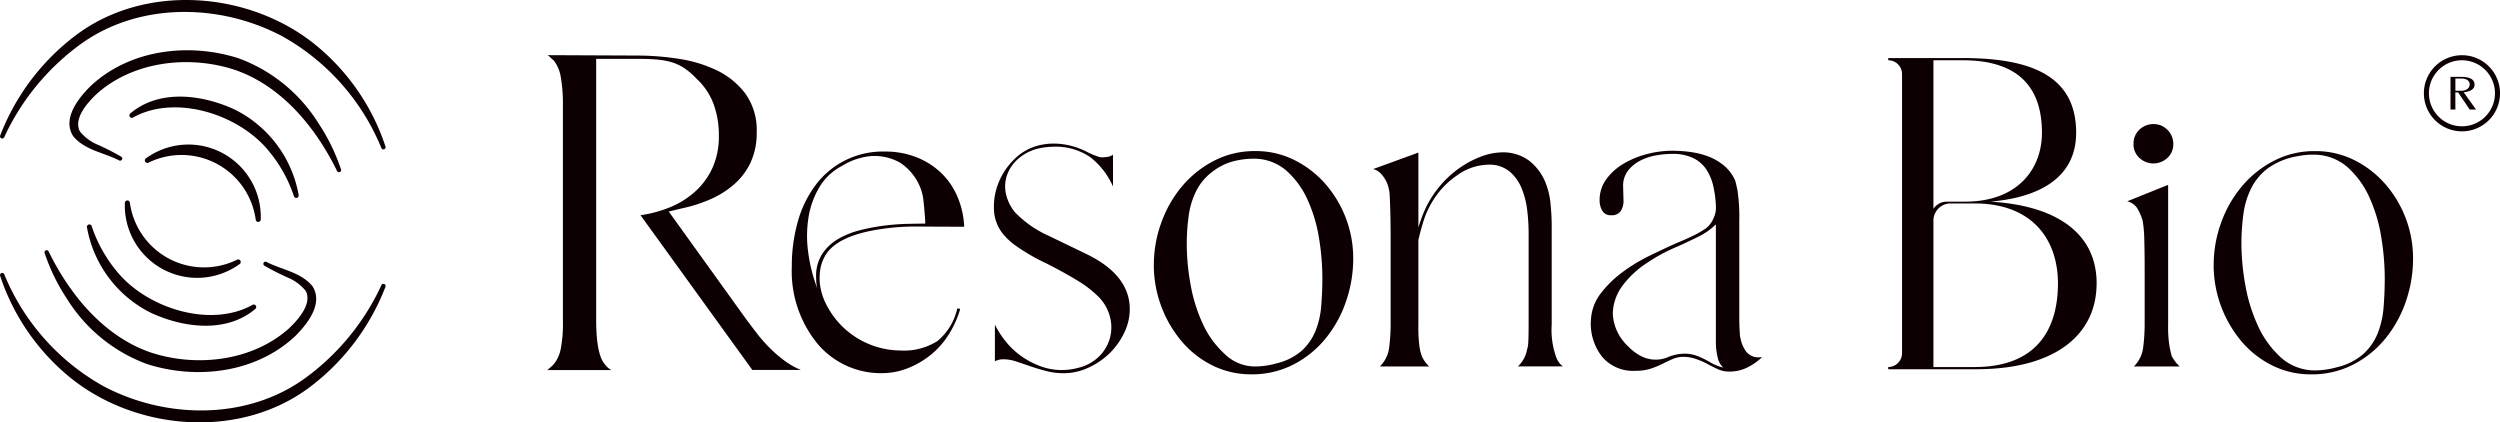 <svg viewBox="0 0 285.619 48.255" height="48.255" width="285.619" xmlns="http://www.w3.org/2000/svg">
  <g transform="translate(0)" id="logo">
    <path fill="#0d0002" transform="translate(-43.58 -4.398)" d="M107.116,45.627a4.107,4.107,0,0,0,.523-1.342,15.321,15.321,0,0,0,.25-3.341V16.437a17.116,17.116,0,0,0-.25-3.274,4.1,4.1,0,0,0-.8-1.864,3.027,3.027,0,0,1-.341-.3,3.331,3.331,0,0,0-.341-.3l10.321.046a30.918,30.918,0,0,1,4.592.363,15.286,15.286,0,0,1,4.387,1.318,8.921,8.921,0,0,1,3.274,2.66,7.13,7.13,0,0,1,1.3,4.433,7.953,7.953,0,0,1-.682,3.41,7.6,7.6,0,0,1-1.864,2.5,10.423,10.423,0,0,1-2.728,1.728,16.513,16.513,0,0,1-3.274,1.046l-1.5.363,8.73,12.14q.636.865,1.319,1.75a17.085,17.085,0,0,0,1.478,1.682,15.062,15.062,0,0,0,1.682,1.456,8.641,8.641,0,0,0,1.887,1.068h-5.547L116.756,28.986a14.147,14.147,0,0,0,3.478-.955,9.7,9.7,0,0,0,2.842-1.819,8.259,8.259,0,0,0,1.932-2.7,8.742,8.742,0,0,0,.7-3.615,10.3,10.3,0,0,0-.613-3.637,7.461,7.461,0,0,0-1.932-2.865,7.861,7.861,0,0,0-1.5-1.273,5.515,5.515,0,0,0-1.5-.659,9.275,9.275,0,0,0-1.66-.273q-.887-.068-2.023-.068h-4.788V40.944q0,4.047,1.045,5.138a2.026,2.026,0,0,0,.682.592h-7.306c.182-.152.356-.3.523-.456a2.8,2.8,0,0,0,.477-.59" data-sanitized-data-name="パス 105" data-name="パス 105" id="パス_105"></path>
    <path fill="#0d0002" transform="translate(-63.038 -12.065)" d="M153.5,42.428a18.633,18.633,0,0,1,.636-4.864,12.654,12.654,0,0,1,1.955-4.183,9.575,9.575,0,0,1,8.093-4,9.522,9.522,0,0,1,3.524.636,8.678,8.678,0,0,1,2.8,1.751,8.273,8.273,0,0,1,1.887,2.7,9.719,9.719,0,0,1,.8,3.5q-2.637,0-5.32-.023a26.635,26.635,0,0,0-5.274.477q-3.912.774-5.183,2.683a4.63,4.63,0,0,0-.682,1.864,6.183,6.183,0,0,0,.045,1.978,6.947,6.947,0,0,0,.659,1.909,9.581,9.581,0,0,0,8.434,5.251,7.181,7.181,0,0,0,4.251-1.068,6.678,6.678,0,0,0,2.251-3.615c0-.12.075-.151.227-.091.121,0,.151.061.091.182a11.3,11.3,0,0,1-1.3,2.819,9.391,9.391,0,0,1-2.023,2.274,10.008,10.008,0,0,1-2.614,1.523,8.145,8.145,0,0,1-3.023.568,9.469,9.469,0,0,1-7.184-3.228,13.075,13.075,0,0,1-3.046-9.048m2.91,2.592a3.9,3.9,0,0,1-.114-.682q-.023-.317-.023-.682a4.56,4.56,0,0,1,.682-2.546,5.453,5.453,0,0,1,1.773-1.7,9.337,9.337,0,0,1,2.5-1.023,22.788,22.788,0,0,1,2.865-.546,26.528,26.528,0,0,1,2.842-.2c.924-.015,1.1-.023,1.8-.023v-.363q-.091-1.318-.2-2.274a5.242,5.242,0,0,0-.387-1.546,6.043,6.043,0,0,0-2.274-2.773,5.89,5.89,0,0,0-4.53-.546,7.32,7.32,0,0,0-2.114.91,6.449,6.449,0,0,0-2.569,2.409,9.7,9.7,0,0,0-1.251,3.433,13.567,13.567,0,0,0-.045,4,18.371,18.371,0,0,0,1.046,4.161" data-sanitized-data-name="パス 106" data-name="パス 106" id="パス_106"></path>
    <path fill="#0d0002" transform="translate(-79.119 -11.432)" d="M197.547,28.108a7.071,7.071,0,0,1,1.955-.273,8.043,8.043,0,0,1,1.955.251,8.813,8.813,0,0,1,1.955.75,7.965,7.965,0,0,0,1.136.477,1.444,1.444,0,0,0,.819.068,1.6,1.6,0,0,0,.909-.273v3.637a8.583,8.583,0,0,0-2.637-3.387,7.02,7.02,0,0,0-4.228-1.16,8.115,8.115,0,0,0-1.773.227,5.388,5.388,0,0,0-2.2,1.16,4.448,4.448,0,0,0-1.25,1.8,3.976,3.976,0,0,0-.159,2.114,5.026,5.026,0,0,0,1.068,2.205,12.33,12.33,0,0,0,3.865,2.683l4.138,2q5.092,2.411,5.092,6.365a6.174,6.174,0,0,1-.659,2.751,8.241,8.241,0,0,1-1.7,2.341,8.5,8.5,0,0,1-2.41,1.614,6.7,6.7,0,0,1-2.774.614,7.885,7.885,0,0,1-2-.25q-.955-.25-1.819-.546t-1.614-.545a4.543,4.543,0,0,0-1.432-.25,2.041,2.041,0,0,0-1,.227V48.523a10.589,10.589,0,0,0,1.341,2.046,8.709,8.709,0,0,0,1.8,1.637,9.435,9.435,0,0,0,2.137,1.092,6.937,6.937,0,0,0,2.364.408,7.075,7.075,0,0,0,1.955-.272,5,5,0,0,0,2.41-1.387,4.694,4.694,0,0,0,1.183-2.183,4.78,4.78,0,0,0-.114-2.478,5.063,5.063,0,0,0-1.477-2.273,12.069,12.069,0,0,0-2.114-1.592q-1.387-.863-3.523-1.955a23.012,23.012,0,0,1-3.524-2.023,7.558,7.558,0,0,1-1.477-1.342,4.663,4.663,0,0,1-1.069-2.819,7.328,7.328,0,0,1,.523-3.069,7.788,7.788,0,0,1,1.751-2.637,5.93,5.93,0,0,1,2.614-1.569" data-sanitized-data-name="パス 107" data-name="パス 107" id="パス_107"></path>
    <path fill="#0d0002" transform="translate(-91.865 -12.033)" d="M223.689,42.3a14.077,14.077,0,0,1,.841-4.8,13.53,13.53,0,0,1,2.364-4.16,11.905,11.905,0,0,1,3.66-2.934,10.08,10.08,0,0,1,4.729-1.113,9.824,9.824,0,0,1,4.455,1.022,11.564,11.564,0,0,1,3.547,2.729,12.933,12.933,0,0,1,3.183,8.525,14.979,14.979,0,0,1-.818,4.887,13.67,13.67,0,0,1-2.342,4.251,11.529,11.529,0,0,1-3.683,2.978,10.306,10.306,0,0,1-4.8,1.113,9.824,9.824,0,0,1-4.456-1.022,10.992,10.992,0,0,1-3.524-2.773,13.567,13.567,0,0,1-3.16-8.708M235.411,53.9a9.01,9.01,0,0,0,2.277-.35,6.726,6.726,0,0,0,2.891-1.445,6.2,6.2,0,0,0,1.576-2.255,9.713,9.713,0,0,0,.657-2.868q.132-1.576.131-3.284a28.391,28.391,0,0,0-.372-4.38,17.1,17.1,0,0,0-1.292-4.4,9.91,9.91,0,0,0-2.452-3.394,5.662,5.662,0,0,0-3.9-1.357,7.591,7.591,0,0,0-.767.043q-.416.044-.854.131a6.6,6.6,0,0,0-2.9,1.292,6.224,6.224,0,0,0-1.861,2.189,9.007,9.007,0,0,0-.876,2.868,24.168,24.168,0,0,0-.219,3.328,26.108,26.108,0,0,0,.416,4.423,18.218,18.218,0,0,0,1.38,4.51,10.637,10.637,0,0,0,2.54,3.525,4.942,4.942,0,0,0,3.624,1.423" data-sanitized-data-name="パス 108" data-name="パス 108" id="パス_108"></path>
    <path fill="#0d0002" transform="translate(-109.326 -12.129)" d="M271.329,29.578h.045v8.548q.227-.772.546-1.568a11.581,11.581,0,0,1,.773-1.569,11.779,11.779,0,0,1,1.568-2.091,11.419,11.419,0,0,1,2.069-1.751,10.968,10.968,0,0,1,2.342-1.182,7.041,7.041,0,0,1,2.387-.432,5.017,5.017,0,0,1,2.91.91,6.056,6.056,0,0,1,2.091,3,8.377,8.377,0,0,1,.409,1.955,25.854,25.854,0,0,1,.136,2.819v11a9.208,9.208,0,0,0,.5,3.683,2.353,2.353,0,0,0,.773,1.091h-5.138a3.464,3.464,0,0,0,1.045-1.91,2.959,2.959,0,0,0,.136-.773q.045-.546.046-2.092V38.673a21.864,21.864,0,0,0-.159-2.5,9.488,9.488,0,0,0-.637-2.523,4.99,4.99,0,0,0-1.387-1.933,3.6,3.6,0,0,0-2.41-.773,6.253,6.253,0,0,0-3.592,1.228,9.478,9.478,0,0,0-2.819,3,9.942,9.942,0,0,0-1,2.2q-.364,1.16-.591,2.205V49.22a16.391,16.391,0,0,0,.137,2.591,5.409,5.409,0,0,0,.273,1.046,3.791,3.791,0,0,0,.818,1.137h-5.624a3.689,3.689,0,0,0,1.068-2.228,21.259,21.259,0,0,0,.159-2.546V39.673q0-1.591-.022-2.638t-.045-1.682c-.016-.424-.031-.75-.045-.977a3.361,3.361,0,0,0-.068-.523,3.61,3.61,0,0,0-1-1.955,1.81,1.81,0,0,0-.819-.454Z" data-sanitized-data-name="パス 109" data-name="パス 109" id="パス_109"></path>
    <path fill="#0d0002" transform="translate(-126.661 -12.003)" d="M308.416,48.757a5.381,5.381,0,0,1,1.126-3.233,12.259,12.259,0,0,1,2.4-2.363,19.09,19.09,0,0,1,3.159-1.932q1.682-.819,3-1.41,1-.408,1.865-.818a11.44,11.44,0,0,0,1.591-.91A2.75,2.75,0,0,0,322.4,37a2.852,2.852,0,0,0,.3-1.409,12.445,12.445,0,0,0-.3-2.32,5.717,5.717,0,0,0-.795-1.909,3.81,3.81,0,0,0-1.5-1.3,5.377,5.377,0,0,0-2.41-.477,10.4,10.4,0,0,0-1.887.181,6.337,6.337,0,0,0-1.8.614,4.168,4.168,0,0,0-1.364,1.137,2.851,2.851,0,0,0-.545,1.8l.045,1.637a2.048,2.048,0,0,1-.318,1.16,1.214,1.214,0,0,1-1.091.477,1.074,1.074,0,0,1-1.023-.523,2.307,2.307,0,0,1-.3-1.159,4.027,4.027,0,0,1,.75-2.41,6.5,6.5,0,0,1,1.955-1.773,10.107,10.107,0,0,1,2.683-1.114,11.386,11.386,0,0,1,2.887-.387,15.671,15.671,0,0,1,2.205.159,8.852,8.852,0,0,1,2.068.546,6.284,6.284,0,0,1,1.728,1.046,4.624,4.624,0,0,1,1.228,1.7,12.61,12.61,0,0,1,.272,1.25,20.56,20.56,0,0,1,.182,3.3v10.8c0,.561.007,1.017.023,1.364s.029.622.045.819a1.955,1.955,0,0,0,.068.432,3.763,3.763,0,0,0,.659,1.546,1.778,1.778,0,0,0,1.523.636h.273A6.878,6.878,0,0,1,326.262,54a4.546,4.546,0,0,1-2.023.454,3.108,3.108,0,0,1-1.319-.272q-.59-.273-1.181-.592a7.93,7.93,0,0,0-1.523-.636,4.452,4.452,0,0,0-1.159-.182,3.2,3.2,0,0,0-1.3.25q-.569.251-1.16.546a10.629,10.629,0,0,1-1.318.546,5.478,5.478,0,0,1-1.773.25,4.607,4.607,0,0,1-3.8-1.592,6.136,6.136,0,0,1-1.3-4.02M312.6,51.5a5.712,5.712,0,0,0,1.5,1.16,3.617,3.617,0,0,0,3.091.159,5.327,5.327,0,0,1,1.023-.318,4.807,4.807,0,0,1,.887-.091,4,4,0,0,1,1.5.273,10.6,10.6,0,0,1,1.319.636,5.5,5.5,0,0,0,.8.41,4.871,4.871,0,0,0,.841.272.23.23,0,0,1-.114-.091.769.769,0,0,0-.114-.136,2.04,2.04,0,0,1-.41-.841,7.759,7.759,0,0,1-.227-1.8v-13.5a7.447,7.447,0,0,1-1.955,1.387q-1.137.568-2.455,1.16a19.531,19.531,0,0,0-3.433,1.841,10.922,10.922,0,0,0-2.819,2.615,5.539,5.539,0,0,0-1.114,3.206A5.383,5.383,0,0,0,312.6,51.5" data-sanitized-data-name="パス 110" data-name="パス 110" id="パス_110"></path>
    <path fill="#0d0002" transform="translate(-169.357 -9.883)" d="M412.379,32.881l4.637-1.865h.046V46.975a13.775,13.775,0,0,0,.159,2.5c.105.515.189.88.25,1.091a4.394,4.394,0,0,0,.909,1.182h-5.228a3.71,3.71,0,0,0,1.068-2.251,21.6,21.6,0,0,0,.159-2.524V40.747q0-2.182-.045-3.569a13.844,13.844,0,0,0-.182-2.069,6.1,6.1,0,0,0-.591-1.387,1.889,1.889,0,0,0-1.182-.842m.728-6.542a2.167,2.167,0,0,1,.665-1.635,2.313,2.313,0,0,1,1.982-.614,1.944,1.944,0,0,1,.929.378,2.255,2.255,0,0,1,.969,1.872,2.1,2.1,0,0,1-.666,1.579,2.345,2.345,0,0,1-3.215,0,2.1,2.1,0,0,1-.665-1.579" data-sanitized-data-name="パス 111" data-name="パス 111" id="パス_111"></path>
    <path fill="#0d0002" transform="translate(-176.245 -12.035)" d="M429.152,42.306a14.078,14.078,0,0,1,.841-4.8,13.54,13.54,0,0,1,2.364-4.161,11.9,11.9,0,0,1,3.66-2.933,10.073,10.073,0,0,1,4.729-1.113,9.828,9.828,0,0,1,4.456,1.022,11.569,11.569,0,0,1,3.546,2.729,12.933,12.933,0,0,1,3.183,8.525,14.983,14.983,0,0,1-.818,4.887,13.669,13.669,0,0,1-2.342,4.251,11.528,11.528,0,0,1-3.683,2.978,10.305,10.305,0,0,1-4.8,1.113,9.824,9.824,0,0,1-4.456-1.022,11.012,11.012,0,0,1-3.524-2.773,13.566,13.566,0,0,1-3.16-8.708m11.73,12.049a9.362,9.362,0,0,0,2.364-.364,6.974,6.974,0,0,0,3-1.5,6.431,6.431,0,0,0,1.637-2.341,10.086,10.086,0,0,0,.682-2.978q.136-1.636.137-3.41a29.407,29.407,0,0,0-.387-4.547,17.718,17.718,0,0,0-1.341-4.569,10.291,10.291,0,0,0-2.546-3.524,5.879,5.879,0,0,0-4.046-1.41,7.867,7.867,0,0,0-.8.045c-.288.03-.584.076-.886.136a8.138,8.138,0,0,0-3.3,1.341,6.47,6.47,0,0,0-1.932,2.274,9.338,9.338,0,0,0-.909,2.978,24.971,24.971,0,0,0-.228,3.456,27.1,27.1,0,0,0,.432,4.592,18.918,18.918,0,0,0,1.433,4.683,11.057,11.057,0,0,0,2.637,3.66,5.813,5.813,0,0,0,4.047,1.478" data-sanitized-data-name="パス 112" data-name="パス 112" id="パス_112"></path>
    <path fill="#0d0002" transform="translate(-150.334 -4.621)" d="M389.866,37.006c0,5.74-4.571,9.8-13.765,9.8H366.06v-.254a1.577,1.577,0,0,0,1.577-1.577V13.083a1.577,1.577,0,0,0-1.577-1.576v-.254h8.517c7.975,0,12.953,2.133,12.953,8.534,0,4.977-3.962,7.365-9.8,7.873,7.162.407,12.14,3.352,12.14,9.346m-18.646-25.5V28.463l.138-.164a1.807,1.807,0,0,1,1.38-.64h2.092c6.045,0,8.787-3.759,8.787-7.873,0-4.724-2.235-8.28-9.041-8.28Zm14.227,25.5c0-4.775-2.692-9.143-9.549-9.143h-2.717a1.96,1.96,0,0,0-1.961,1.961V46.555H375.9c8.025,0,9.549-5.435,9.549-9.549" data-sanitized-data-name="パス 113" data-name="パス 113" id="パス_113"></path>
    <path fill="#0d0002" transform="translate(-195.1 -6.121)" d="M475.623,18.637h-.56V14.9h1.255c.934,0,1.5.282,1.5.887,0,.531-.5.787-1.239.887l1.4,1.961h-.722l-1.325-1.961h-.316Zm0-2.147h.695c.625,0,.944-.361.944-.738,0-.351-.319-.662-.944-.662h-.695Z" data-sanitized-data-name="パス 114" data-name="パス 114" id="パス_114"></path>
    <path fill="#0d0002" transform="translate(-192.983 -4.398)" d="M474.822,19.367a4.349,4.349,0,1,1,3.745-3.745,4.353,4.353,0,0,1-3.745,3.745m.073-8.028a3.772,3.772,0,1,0,3.077,3.077,3.777,3.777,0,0,0-3.077-3.077" data-sanitized-data-name="パス 115" data-name="パス 115" id="パス_115"></path>
    <path fill="#0d0002" transform="translate(-0.004 -21.732)" d="M.5,53.092A25.864,25.864,0,0,0,11.84,65.86c7.082,3.745,16.3,3.9,22.948-.87a27.27,27.27,0,0,0,8.786-10.668.25.25,0,0,1,.468.179,26.089,26.089,0,0,1-8.589,11.417c-7.884,5.983-19.675,5.112-27.28-.93A25.171,25.171,0,0,1,.019,53.245.25.25,0,0,1,.5,53.092" data-sanitized-data-name="パス 116" data-name="パス 116" id="パス_116"></path>
    <path fill="#0d0002" transform="translate(-3.542 -19.911)" d="M9.093,48.63c2.437,4.979,6.33,9.726,11.7,11.56,5.2,1.7,11.539.991,15.724-2.724,1.086-1.015,2.729-2.865,1.947-4.329a5.275,5.275,0,0,0-2.12-1.546,28.646,28.646,0,0,1-2.6-1.331.244.244,0,0,1-.078-.337.248.248,0,0,1,.316-.09c1.738.9,3.934,1.162,5.261,2.776,1.263,2-.58,4.307-1.953,5.683-4.472,4.22-11.246,5.036-16.946,3.214a18.142,18.142,0,0,1-9.133-7.426A22.2,22.2,0,0,1,8.635,48.8a.245.245,0,0,1,.458-.167" data-sanitized-data-name="パス 117" data-name="パス 117" id="パス_117"></path>
    <path fill="#0d0002" transform="translate(-6.924 -17.873)" d="M36.12,53.143C32.793,56,27.8,55.322,24.1,53.58a13.551,13.551,0,0,1-7.24-9.73.28.28,0,0,1,.549-.112,15.872,15.872,0,0,0,2.818,5.083c3.354,4.2,10.628,6.593,15.52,3.9a.281.281,0,0,1,.37.421" data-sanitized-data-name="パス 118" data-name="パス 118" id="パス_118"></path>
    <path fill="#0d0002" transform="translate(-9.936 -15.958)" d="M37.343,46.106A8.267,8.267,0,0,1,24.2,39.13a.288.288,0,0,1,.574-.014,8.554,8.554,0,0,0,12.238,6.518.288.288,0,0,1,.326.472" data-sanitized-data-name="パス 119" data-name="パス 119" id="パス_119"></path>
    <path fill="#0d0002" transform="translate(0 0)" d="M43.567,16.9A25.864,25.864,0,0,0,32.222,4.127C25.14.382,15.926.231,9.274,5A27.27,27.27,0,0,0,.488,15.665a.25.25,0,0,1-.468-.179A26.089,26.089,0,0,1,8.609,4.07c7.884-5.983,19.675-5.112,27.28.93a25.171,25.171,0,0,1,8.154,11.742.25.25,0,0,1-.477.153" data-sanitized-data-name="パス 120" data-name="パス 120" id="パス_120"></path>
    <path fill="#0d0002" transform="translate(-5.527 -4.003)" d="M44.034,23.537c-2.437-4.979-6.331-9.726-11.7-11.56-5.2-1.7-11.539-.991-15.724,2.724-1.086,1.015-2.729,2.865-1.947,4.329a5.275,5.275,0,0,0,2.12,1.546,28.644,28.644,0,0,1,2.6,1.331.244.244,0,0,1,.078.336.248.248,0,0,1-.316.09c-1.738-.9-3.934-1.162-5.261-2.776-1.263-2,.58-4.307,1.953-5.683C20.3,9.654,27.079,8.838,32.779,10.66a18.143,18.143,0,0,1,9.133,7.426,22.221,22.221,0,0,1,2.58,5.284.245.245,0,0,1-.458.167" data-sanitized-data-name="パス 121" data-name="パス 121" id="パス_121"></path>
    <path fill="#0d0002" transform="translate(-10.295 -7.694)" d="M25.157,20.678c3.327-2.858,8.322-2.179,12.017-.437a13.551,13.551,0,0,1,7.24,9.73.28.28,0,0,1-.549.112A15.872,15.872,0,0,0,41.047,25c-3.354-4.2-10.628-6.593-15.52-3.9a.281.281,0,0,1-.37-.421" data-sanitized-data-name="パス 122" data-name="パス 122" id="パス_122"></path>
    <path fill="#0d0002" transform="translate(-11.527 -11.502)" d="M28.179,29.608a8.267,8.267,0,0,1,13.138,6.976.288.288,0,0,1-.574.014A8.555,8.555,0,0,0,28.506,30.08a.288.288,0,0,1-.326-.472" data-sanitized-data-name="パス 123" data-name="パス 123" id="パス_123"></path>
  </g>
</svg>
